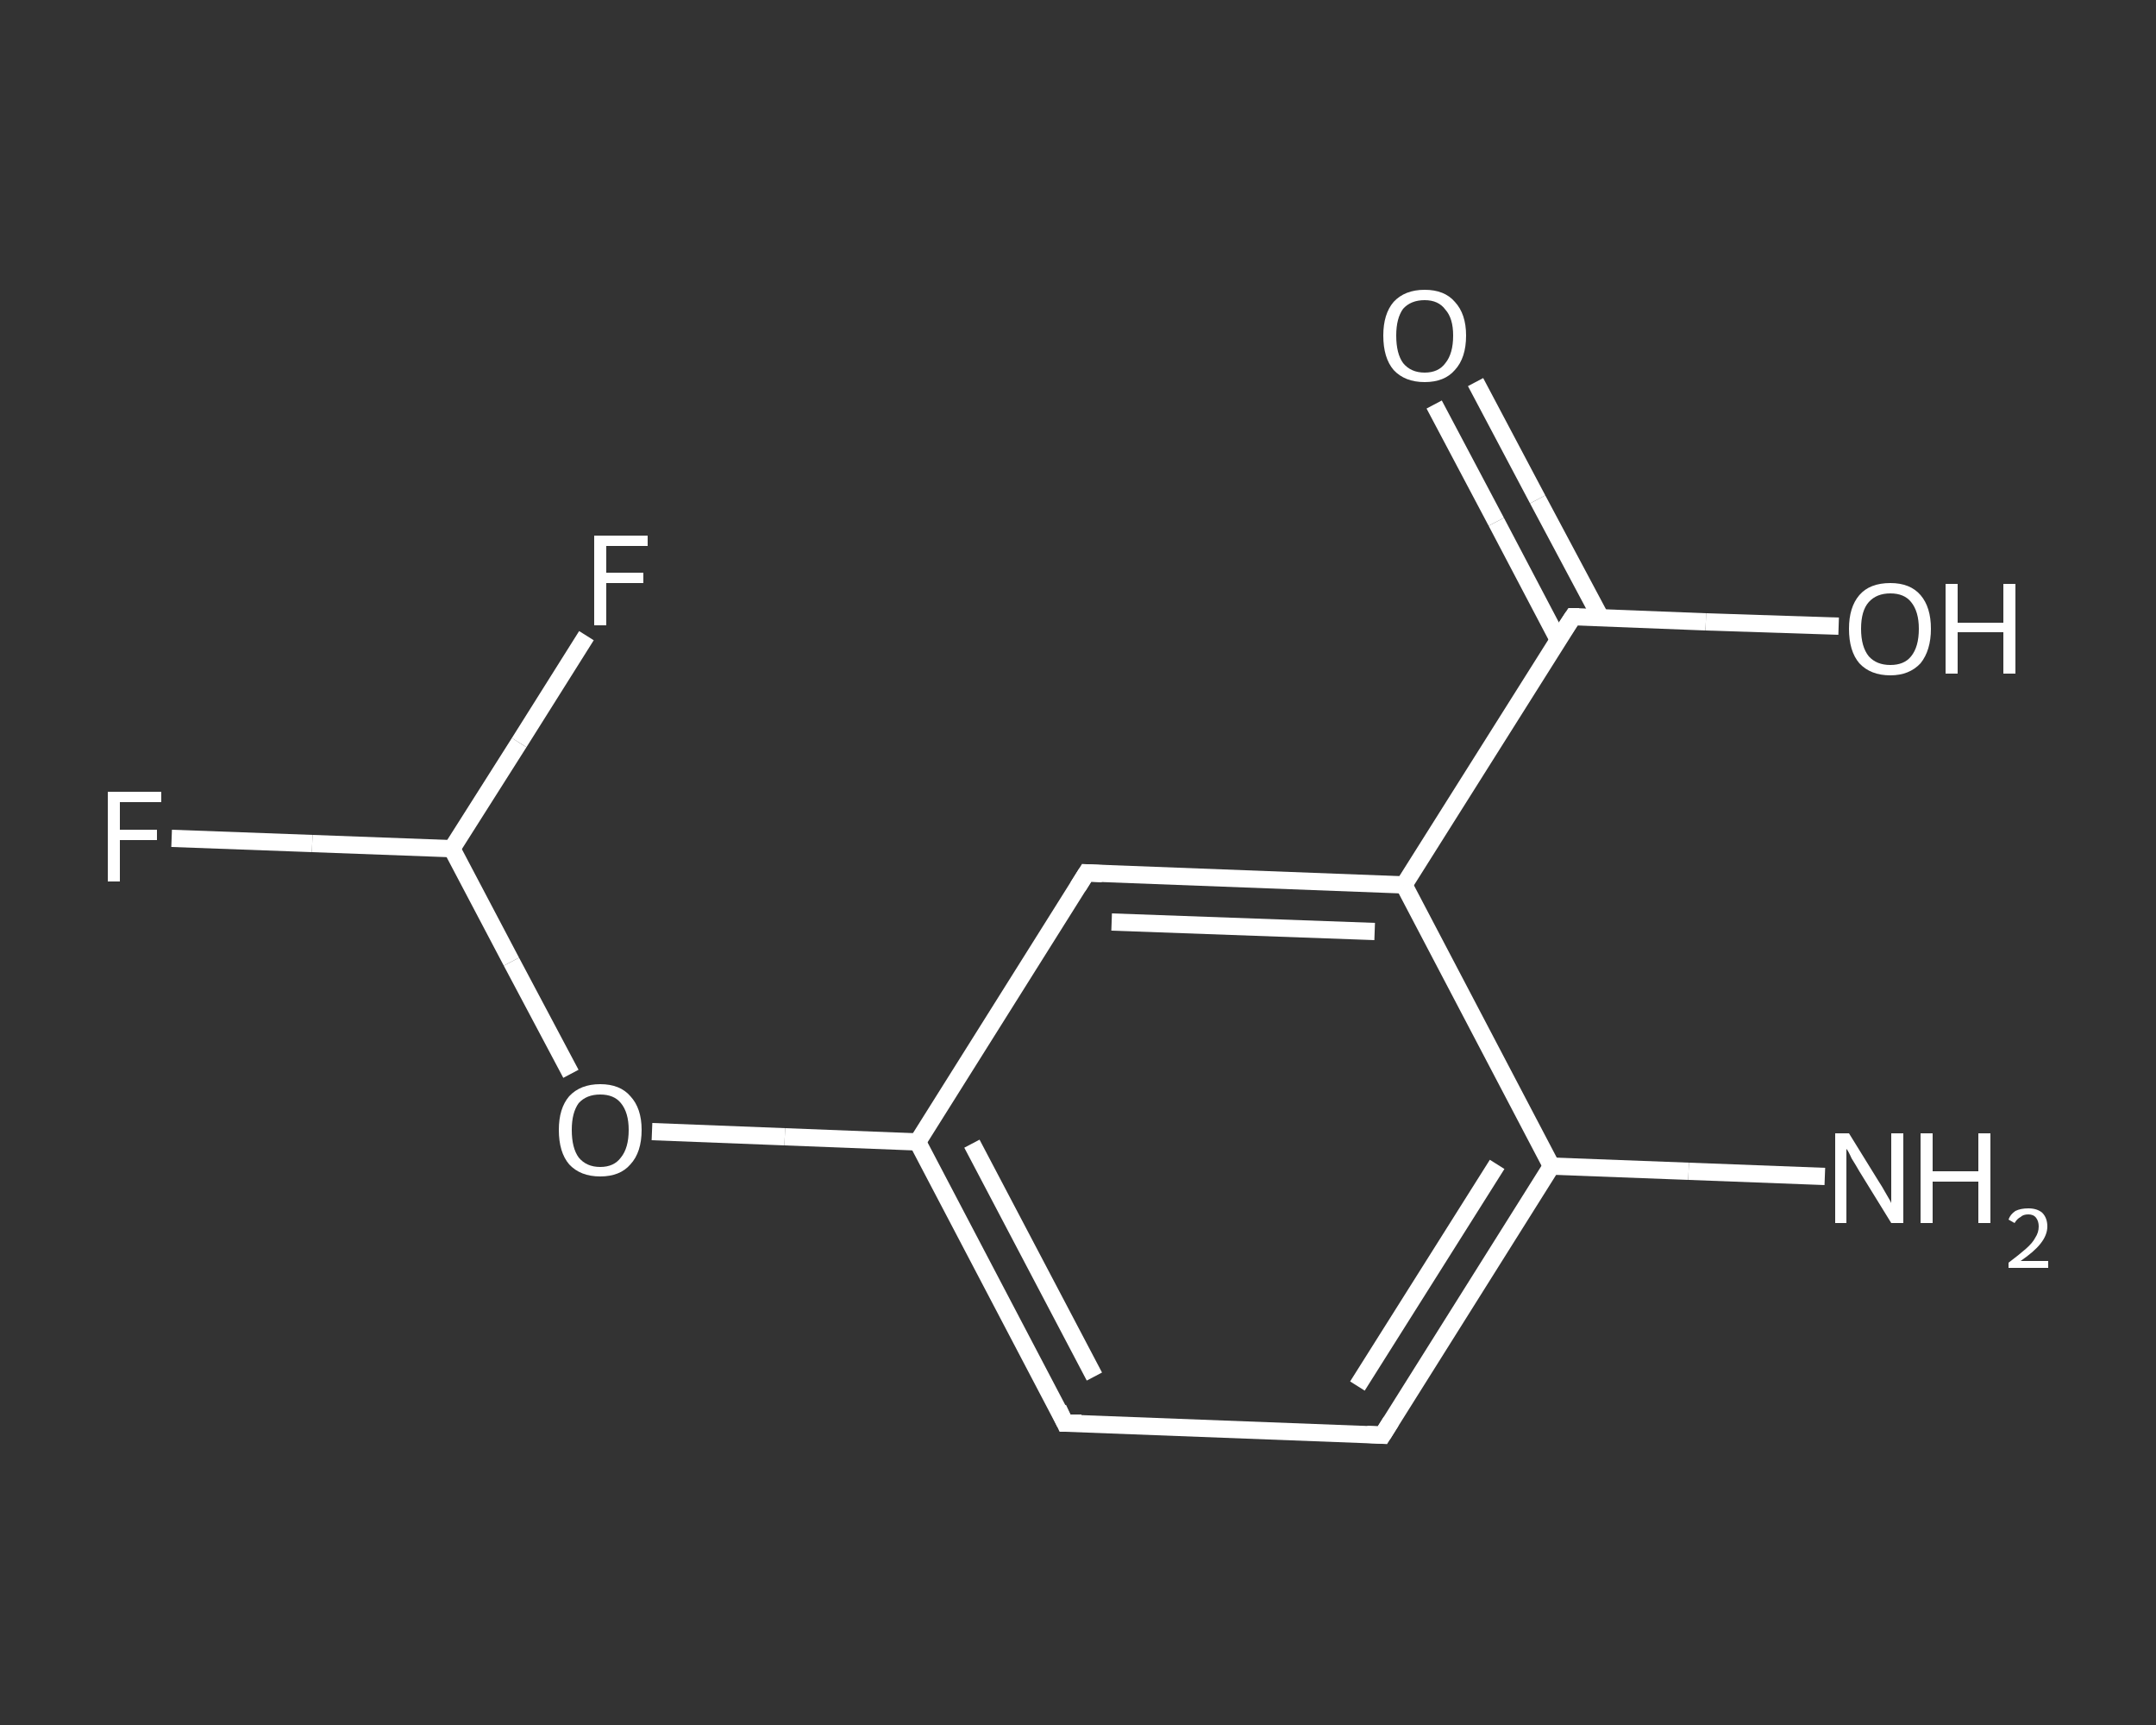 <?xml version='1.0' encoding='iso-8859-1'?>
<svg version='1.1' baseProfile='full'
              xmlns='http://www.w3.org/2000/svg'
                      xmlns:rdkit='http://www.rdkit.org/xml'
                      xmlns:xlink='http://www.w3.org/1999/xlink'
                  xml:space='preserve'
width='250px' height='200px' viewBox='0 0 250 200'>
<rect x="0" y="0" width="250" height="200" fill="#333333" stroke="none"/>
<!-- END OF HEADER -->
<rect style='opacity:1.0;fill:transparent;stroke:none' width='250.0' height='200.0' x='0.0' y='0.0'> </rect>
<path class='bond-0 atom-0 atom-1' d='M 211.6,136.4 L 195.8,135.8' style='fill:none;fill-rule:evenodd;stroke:#FFFFFF;stroke-width:2.0px;stroke-linecap:butt;stroke-linejoin:miter;stroke-opacity:1' />
<path class='bond-0 atom-0 atom-1' d='M 195.8,135.8 L 179.9,135.2' style='fill:none;fill-rule:evenodd;stroke:#FFFFFF;stroke-width:2.0px;stroke-linecap:butt;stroke-linejoin:miter;stroke-opacity:1' />
<path class='bond-1 atom-1 atom-2' d='M 179.9,135.2 L 160.3,166.4' style='fill:none;fill-rule:evenodd;stroke:#FFFFFF;stroke-width:2.0px;stroke-linecap:butt;stroke-linejoin:miter;stroke-opacity:1' />
<path class='bond-1 atom-1 atom-2' d='M 173.6,135.0 L 157.4,160.7' style='fill:none;fill-rule:evenodd;stroke:#FFFFFF;stroke-width:2.0px;stroke-linecap:butt;stroke-linejoin:miter;stroke-opacity:1' />
<path class='bond-2 atom-2 atom-3' d='M 160.3,166.4 L 123.5,165.0' style='fill:none;fill-rule:evenodd;stroke:#FFFFFF;stroke-width:2.0px;stroke-linecap:butt;stroke-linejoin:miter;stroke-opacity:1' />
<path class='bond-3 atom-3 atom-4' d='M 123.5,165.0 L 106.4,132.4' style='fill:none;fill-rule:evenodd;stroke:#FFFFFF;stroke-width:2.0px;stroke-linecap:butt;stroke-linejoin:miter;stroke-opacity:1' />
<path class='bond-3 atom-3 atom-4' d='M 126.9,159.6 L 112.7,132.6' style='fill:none;fill-rule:evenodd;stroke:#FFFFFF;stroke-width:2.0px;stroke-linecap:butt;stroke-linejoin:miter;stroke-opacity:1' />
<path class='bond-4 atom-4 atom-5' d='M 106.4,132.4 L 91.0,131.8' style='fill:none;fill-rule:evenodd;stroke:#FFFFFF;stroke-width:2.0px;stroke-linecap:butt;stroke-linejoin:miter;stroke-opacity:1' />
<path class='bond-4 atom-4 atom-5' d='M 91.0,131.8 L 75.6,131.2' style='fill:none;fill-rule:evenodd;stroke:#FFFFFF;stroke-width:2.0px;stroke-linecap:butt;stroke-linejoin:miter;stroke-opacity:1' />
<path class='bond-5 atom-5 atom-6' d='M 66.2,124.5 L 59.3,111.5' style='fill:none;fill-rule:evenodd;stroke:#FFFFFF;stroke-width:2.0px;stroke-linecap:butt;stroke-linejoin:miter;stroke-opacity:1' />
<path class='bond-5 atom-5 atom-6' d='M 59.3,111.5 L 52.4,98.4' style='fill:none;fill-rule:evenodd;stroke:#FFFFFF;stroke-width:2.0px;stroke-linecap:butt;stroke-linejoin:miter;stroke-opacity:1' />
<path class='bond-6 atom-6 atom-7' d='M 52.4,98.4 L 36.2,97.8' style='fill:none;fill-rule:evenodd;stroke:#FFFFFF;stroke-width:2.0px;stroke-linecap:butt;stroke-linejoin:miter;stroke-opacity:1' />
<path class='bond-6 atom-6 atom-7' d='M 36.2,97.8 L 19.9,97.2' style='fill:none;fill-rule:evenodd;stroke:#FFFFFF;stroke-width:2.0px;stroke-linecap:butt;stroke-linejoin:miter;stroke-opacity:1' />
<path class='bond-7 atom-6 atom-8' d='M 52.4,98.4 L 60.2,86.1' style='fill:none;fill-rule:evenodd;stroke:#FFFFFF;stroke-width:2.0px;stroke-linecap:butt;stroke-linejoin:miter;stroke-opacity:1' />
<path class='bond-7 atom-6 atom-8' d='M 60.2,86.1 L 68.0,73.7' style='fill:none;fill-rule:evenodd;stroke:#FFFFFF;stroke-width:2.0px;stroke-linecap:butt;stroke-linejoin:miter;stroke-opacity:1' />
<path class='bond-8 atom-4 atom-9' d='M 106.4,132.4 L 126.0,101.2' style='fill:none;fill-rule:evenodd;stroke:#FFFFFF;stroke-width:2.0px;stroke-linecap:butt;stroke-linejoin:miter;stroke-opacity:1' />
<path class='bond-9 atom-9 atom-10' d='M 126.0,101.2 L 162.8,102.6' style='fill:none;fill-rule:evenodd;stroke:#FFFFFF;stroke-width:2.0px;stroke-linecap:butt;stroke-linejoin:miter;stroke-opacity:1' />
<path class='bond-9 atom-9 atom-10' d='M 128.9,106.9 L 159.4,108.0' style='fill:none;fill-rule:evenodd;stroke:#FFFFFF;stroke-width:2.0px;stroke-linecap:butt;stroke-linejoin:miter;stroke-opacity:1' />
<path class='bond-10 atom-10 atom-11' d='M 162.8,102.6 L 182.4,71.5' style='fill:none;fill-rule:evenodd;stroke:#FFFFFF;stroke-width:2.0px;stroke-linecap:butt;stroke-linejoin:miter;stroke-opacity:1' />
<path class='bond-11 atom-11 atom-12' d='M 185.6,71.6 L 178.3,57.9' style='fill:none;fill-rule:evenodd;stroke:#FFFFFF;stroke-width:2.0px;stroke-linecap:butt;stroke-linejoin:miter;stroke-opacity:1' />
<path class='bond-11 atom-11 atom-12' d='M 178.3,57.9 L 171.1,44.3' style='fill:none;fill-rule:evenodd;stroke:#FFFFFF;stroke-width:2.0px;stroke-linecap:butt;stroke-linejoin:miter;stroke-opacity:1' />
<path class='bond-11 atom-11 atom-12' d='M 180.7,74.2 L 173.5,60.5' style='fill:none;fill-rule:evenodd;stroke:#FFFFFF;stroke-width:2.0px;stroke-linecap:butt;stroke-linejoin:miter;stroke-opacity:1' />
<path class='bond-11 atom-11 atom-12' d='M 173.5,60.5 L 166.3,46.9' style='fill:none;fill-rule:evenodd;stroke:#FFFFFF;stroke-width:2.0px;stroke-linecap:butt;stroke-linejoin:miter;stroke-opacity:1' />
<path class='bond-12 atom-11 atom-13' d='M 182.4,71.5 L 197.8,72.1' style='fill:none;fill-rule:evenodd;stroke:#FFFFFF;stroke-width:2.0px;stroke-linecap:butt;stroke-linejoin:miter;stroke-opacity:1' />
<path class='bond-12 atom-11 atom-13' d='M 197.8,72.1 L 213.2,72.6' style='fill:none;fill-rule:evenodd;stroke:#FFFFFF;stroke-width:2.0px;stroke-linecap:butt;stroke-linejoin:miter;stroke-opacity:1' />
<path class='bond-13 atom-10 atom-1' d='M 162.8,102.6 L 179.9,135.2' style='fill:none;fill-rule:evenodd;stroke:#FFFFFF;stroke-width:2.0px;stroke-linecap:butt;stroke-linejoin:miter;stroke-opacity:1' />
<path d='M 161.3,164.8 L 160.3,166.4 L 158.5,166.3' style='fill:none;stroke:#FFFFFF;stroke-width:2.0px;stroke-linecap:butt;stroke-linejoin:miter;stroke-opacity:1;' />
<path d='M 125.4,165.0 L 123.5,165.0 L 122.7,163.3' style='fill:none;stroke:#FFFFFF;stroke-width:2.0px;stroke-linecap:butt;stroke-linejoin:miter;stroke-opacity:1;' />
<path d='M 125.0,102.8 L 126.0,101.2 L 127.8,101.3' style='fill:none;stroke:#FFFFFF;stroke-width:2.0px;stroke-linecap:butt;stroke-linejoin:miter;stroke-opacity:1;' />
<path d='M 181.4,73.0 L 182.4,71.5 L 183.1,71.5' style='fill:none;stroke:#FFFFFF;stroke-width:2.0px;stroke-linecap:butt;stroke-linejoin:miter;stroke-opacity:1;' />
<path class='atom-0' d='M 214.4 131.4
L 217.8 136.9
Q 218.2 137.5, 218.7 138.4
Q 219.3 139.4, 219.3 139.5
L 219.3 131.4
L 220.7 131.4
L 220.7 141.8
L 219.3 141.8
L 215.6 135.8
Q 215.2 135.1, 214.7 134.3
Q 214.3 133.4, 214.1 133.2
L 214.1 141.8
L 212.8 141.8
L 212.8 131.4
L 214.4 131.4
' fill='#FFFFFF'/>
<path class='atom-0' d='M 222.7 131.4
L 224.1 131.4
L 224.1 135.8
L 229.4 135.8
L 229.4 131.4
L 230.8 131.4
L 230.8 141.8
L 229.4 141.8
L 229.4 137.0
L 224.1 137.0
L 224.1 141.8
L 222.7 141.8
L 222.7 131.4
' fill='#FFFFFF'/>
<path class='atom-0' d='M 232.9 141.4
Q 233.1 140.8, 233.7 140.4
Q 234.3 140.1, 235.2 140.1
Q 236.2 140.1, 236.8 140.6
Q 237.4 141.2, 237.4 142.2
Q 237.4 143.2, 236.6 144.2
Q 235.9 145.1, 234.3 146.2
L 237.5 146.2
L 237.5 147.0
L 232.9 147.0
L 232.9 146.4
Q 234.1 145.5, 234.9 144.8
Q 235.7 144.1, 236.0 143.5
Q 236.4 142.9, 236.4 142.2
Q 236.4 141.6, 236.1 141.2
Q 235.8 140.8, 235.2 140.8
Q 234.6 140.8, 234.3 141.1
Q 233.9 141.3, 233.6 141.8
L 232.9 141.4
' fill='#FFFFFF'/>
<path class='atom-5' d='M 64.8 131.0
Q 64.8 128.5, 66.0 127.1
Q 67.3 125.7, 69.6 125.7
Q 71.9 125.7, 73.1 127.1
Q 74.4 128.5, 74.4 131.0
Q 74.4 133.6, 73.1 135.0
Q 71.9 136.4, 69.6 136.4
Q 67.3 136.4, 66.0 135.0
Q 64.8 133.6, 64.8 131.0
M 69.6 135.3
Q 71.2 135.3, 72.0 134.2
Q 72.9 133.1, 72.9 131.0
Q 72.9 129.0, 72.0 127.9
Q 71.2 126.9, 69.6 126.9
Q 68.0 126.9, 67.1 127.9
Q 66.3 129.0, 66.3 131.0
Q 66.3 133.1, 67.1 134.2
Q 68.0 135.3, 69.6 135.3
' fill='#FFFFFF'/>
<path class='atom-7' d='M 12.5 91.8
L 18.7 91.8
L 18.7 93.0
L 13.9 93.0
L 13.9 96.2
L 18.2 96.2
L 18.2 97.4
L 13.9 97.4
L 13.9 102.2
L 12.5 102.2
L 12.5 91.8
' fill='#FFFFFF'/>
<path class='atom-8' d='M 68.9 62.1
L 75.1 62.1
L 75.1 63.3
L 70.3 63.3
L 70.3 66.4
L 74.6 66.4
L 74.6 67.6
L 70.3 67.6
L 70.3 72.5
L 68.9 72.5
L 68.9 62.1
' fill='#FFFFFF'/>
<path class='atom-12' d='M 160.4 38.9
Q 160.4 36.4, 161.6 35.0
Q 162.9 33.6, 165.2 33.6
Q 167.5 33.6, 168.7 35.0
Q 170.0 36.4, 170.0 38.9
Q 170.0 41.5, 168.7 42.9
Q 167.5 44.3, 165.2 44.3
Q 162.9 44.3, 161.6 42.9
Q 160.4 41.5, 160.4 38.9
M 165.2 43.2
Q 166.8 43.2, 167.6 42.1
Q 168.5 41.0, 168.5 38.9
Q 168.5 36.9, 167.6 35.9
Q 166.8 34.8, 165.2 34.8
Q 163.6 34.8, 162.7 35.8
Q 161.9 36.9, 161.9 38.9
Q 161.9 41.0, 162.7 42.1
Q 163.6 43.2, 165.2 43.2
' fill='#FFFFFF'/>
<path class='atom-13' d='M 214.4 72.9
Q 214.4 70.4, 215.6 69.0
Q 216.8 67.6, 219.2 67.6
Q 221.5 67.6, 222.7 69.0
Q 223.9 70.4, 223.9 72.9
Q 223.9 75.4, 222.7 76.9
Q 221.4 78.3, 219.2 78.3
Q 216.9 78.3, 215.6 76.9
Q 214.4 75.5, 214.4 72.9
M 219.2 77.1
Q 220.8 77.1, 221.6 76.1
Q 222.5 75.0, 222.5 72.9
Q 222.5 70.9, 221.6 69.8
Q 220.8 68.8, 219.2 68.8
Q 217.6 68.8, 216.7 69.8
Q 215.8 70.8, 215.8 72.9
Q 215.8 75.0, 216.7 76.1
Q 217.6 77.1, 219.2 77.1
' fill='#FFFFFF'/>
<path class='atom-13' d='M 225.6 67.7
L 227.0 67.7
L 227.0 72.2
L 232.3 72.2
L 232.3 67.7
L 233.7 67.7
L 233.7 78.1
L 232.3 78.1
L 232.3 73.3
L 227.0 73.3
L 227.0 78.1
L 225.6 78.1
L 225.6 67.7
' fill='#FFFFFF'/>
</svg>
